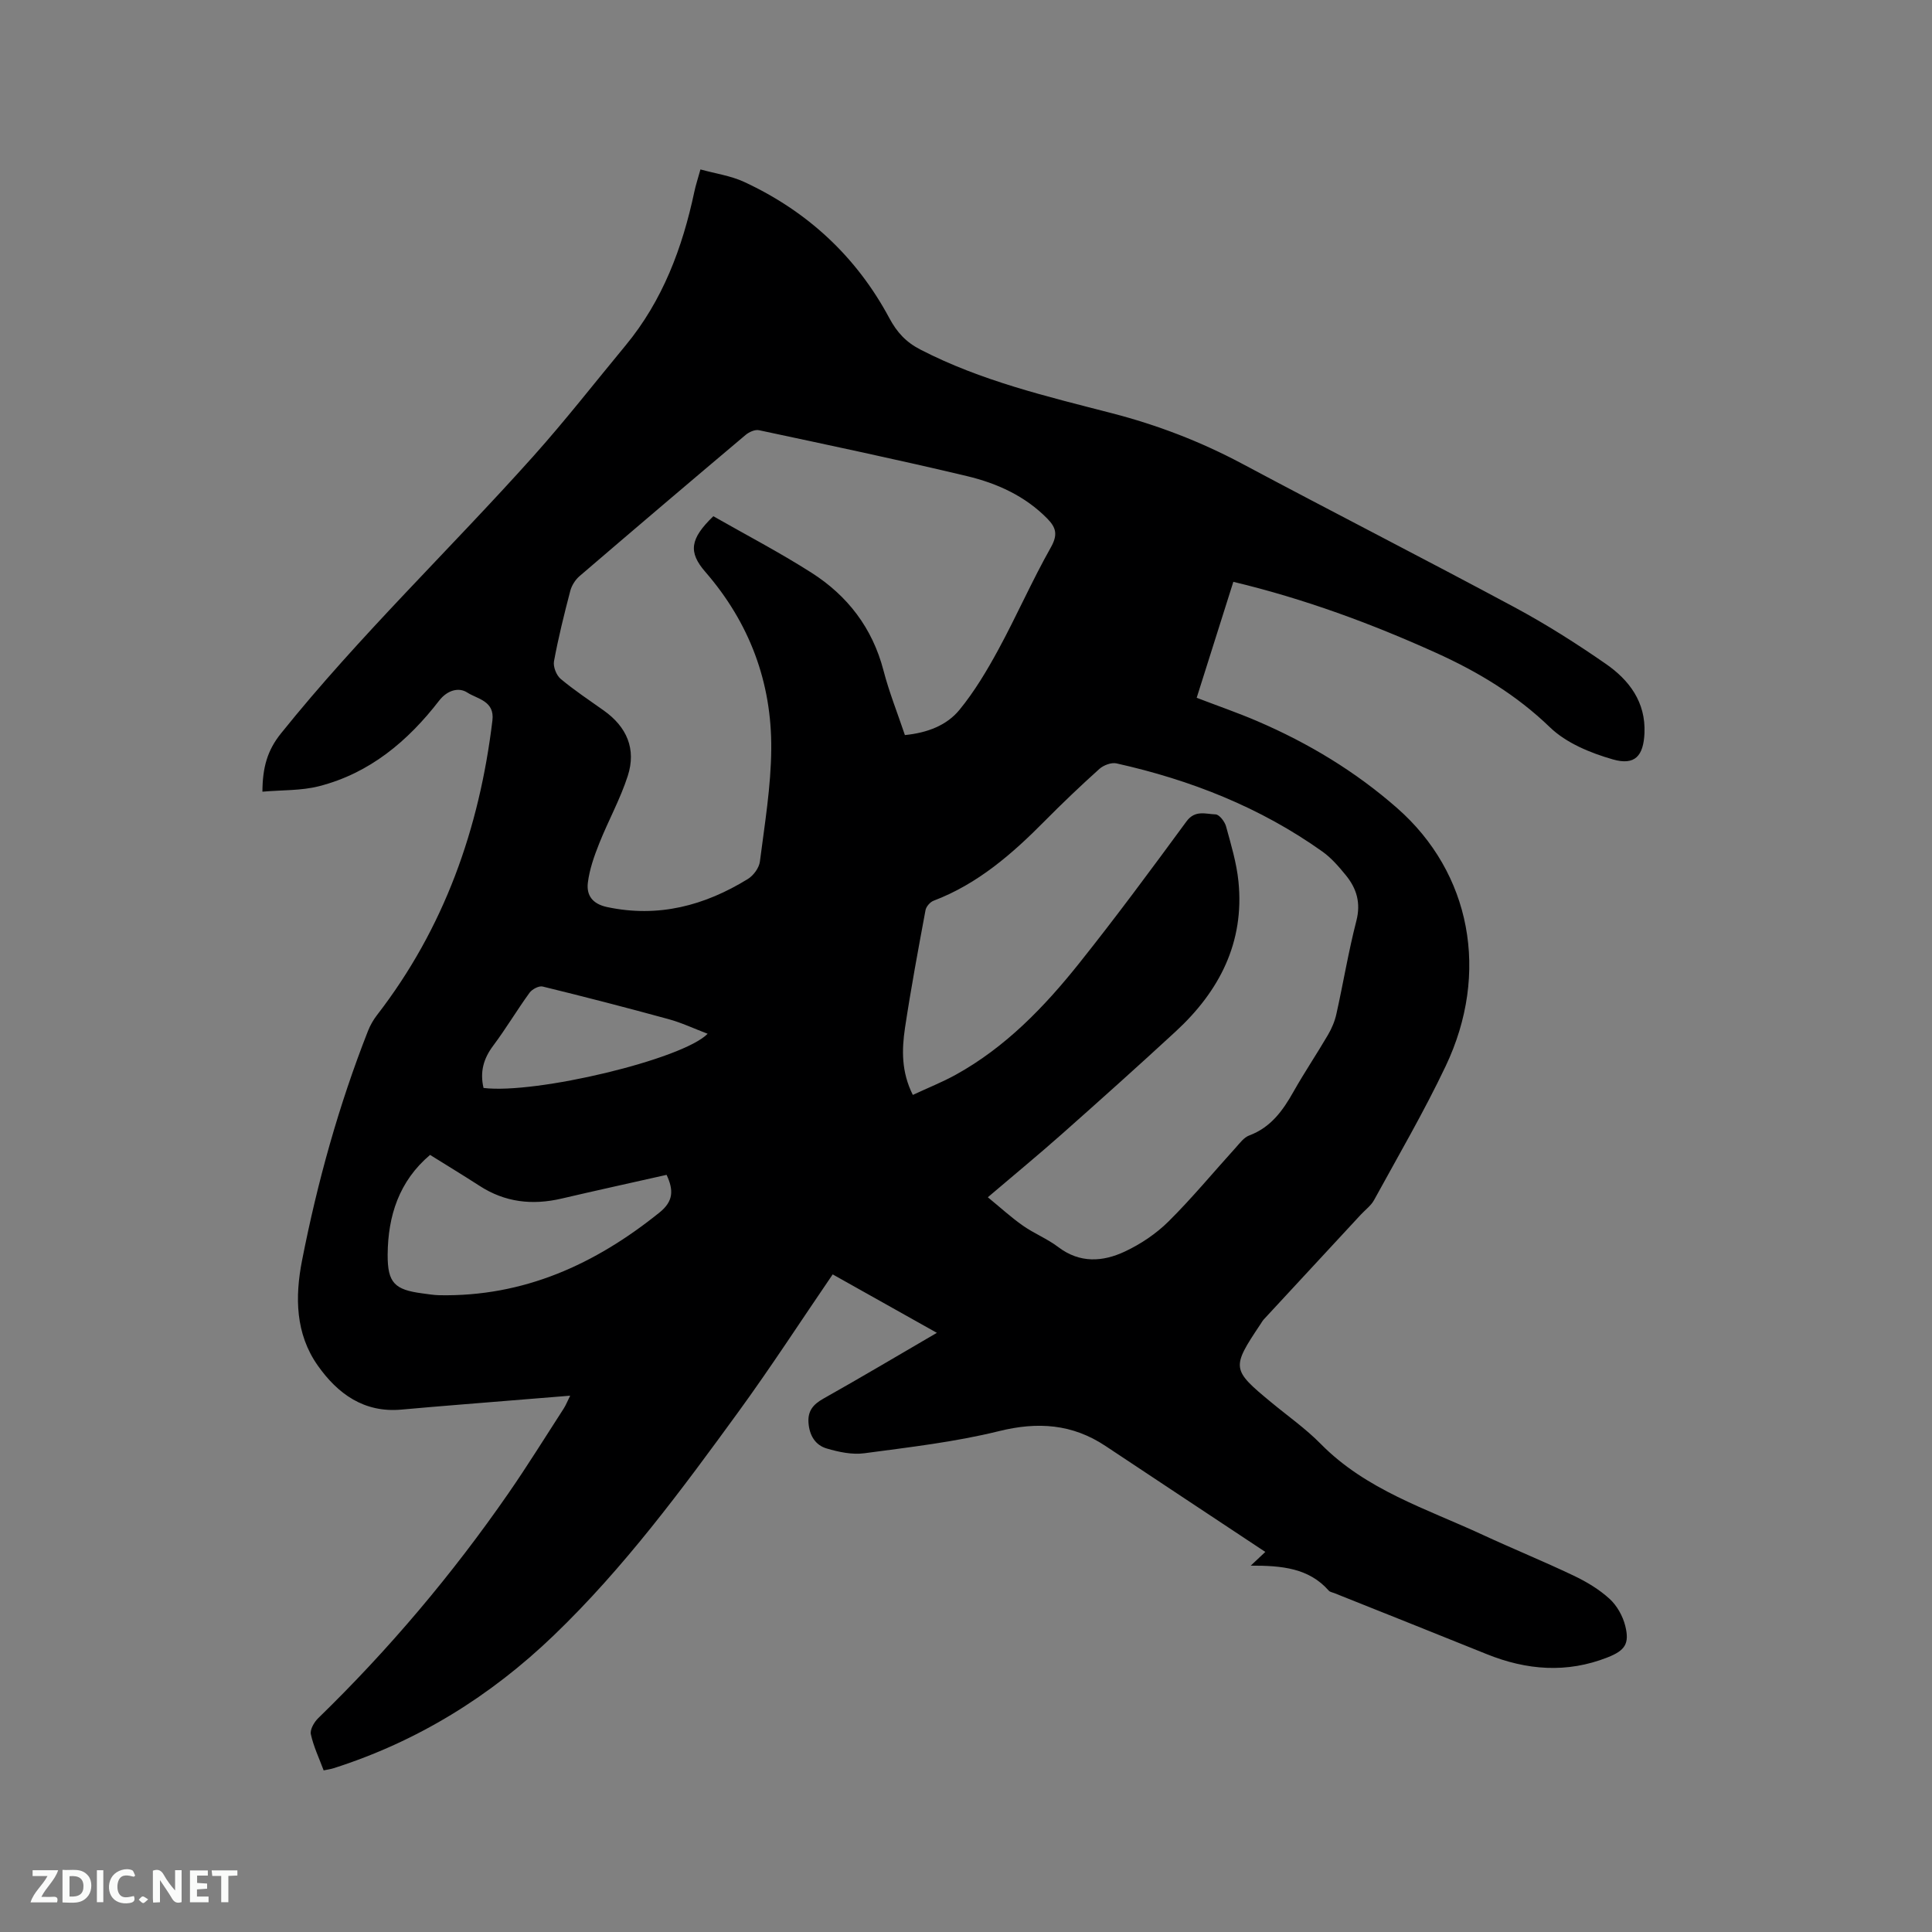 <svg enable-background="new 0 0 400 400" viewBox="0 0 400 400" xmlns="http://www.w3.org/2000/svg"><rect x="0" y="0" width="400" height="400" fill="#808080" stroke="none"/><path d="m258.95 324.15c1.29-1.22 1.95-1.84 3.02-2.84-11.22-7.44-22.16-14.67-33.08-21.93-6.87-4.57-14.02-5.07-22.06-3.08-9.11 2.25-18.54 3.33-27.87 4.58-2.52.34-5.29-.25-7.78-.98-2.41-.7-3.61-2.75-3.79-5.35-.17-2.45.98-3.79 3.07-4.97 7.72-4.34 15.34-8.87 23.51-13.63-7.54-4.23-14.61-8.19-21.57-12.1-6.57 9.61-12.79 19.21-19.52 28.46-11.79 16.2-23.71 32.33-38.23 46.28-13.1 12.59-28.2 21.96-45.58 27.5-.59.19-1.22.27-2.06.45-.94-2.53-2.1-4.94-2.65-7.48-.21-.97.68-2.51 1.52-3.33 14.65-14.24 27.76-29.77 39.38-46.55 3.98-5.75 7.66-11.7 11.46-17.57.43-.67.72-1.43 1.33-2.65-7.85.63-15.21 1.22-22.57 1.83-4.12.34-8.24.67-12.35 1.05-7.76.71-13.22-3.27-17.34-9.12-4.64-6.57-4.73-14.21-3.26-21.73 3.18-16.23 7.6-32.14 13.66-47.55.46-1.16 1.1-2.29 1.86-3.27 13.92-18.01 21.2-38.6 23.9-61.01.49-4.07-3.13-4.43-5.21-5.78-1.77-1.15-4.15-.48-5.82 1.68-6.49 8.4-14.39 15.04-24.89 17.72-3.68.94-7.65.77-11.7 1.13.03-5.02 1.02-8.56 3.84-12.06 16.23-20.21 34.99-38.1 52.23-57.37 6.64-7.42 12.77-15.29 19.12-22.96 7.69-9.3 11.77-20.21 14.24-31.84.28-1.34.72-2.64 1.26-4.6 3.11.86 6.28 1.3 9.06 2.59 13.08 6.07 23.22 15.45 30.04 28.18 1.58 2.94 3.43 4.98 6.43 6.52 12.55 6.49 26.16 9.69 39.68 13.19 9.36 2.42 18.31 5.85 26.87 10.41 18.78 10.02 37.74 19.7 56.49 29.77 6.51 3.5 12.8 7.49 18.88 11.71 4.85 3.36 8.28 7.91 8 14.34-.21 4.7-1.96 6.75-6.53 5.44-4.65-1.33-9.67-3.39-13.05-6.66-6.95-6.71-14.91-11.49-23.53-15.39-13.43-6.07-27.2-11.17-42.01-14.72-2.54 8.02-5.04 15.94-7.59 24.01 4.27 1.64 8.45 3.08 12.51 4.82 10.59 4.54 20.38 10.44 29.03 18.05 15.21 13.37 19.2 34.07 10.01 53.39-4.49 9.45-9.79 18.53-14.82 27.72-.63 1.16-1.81 2.02-2.74 3.02-6.69 7.22-13.38 14.43-20.06 21.66-.29.31-.5.69-.73 1.04-6.04 9.04-5.99 9.37 2.25 16.18 3.43 2.84 7.12 5.43 10.23 8.59 9.39 9.55 21.88 13.42 33.54 18.83 6.24 2.89 12.62 5.49 18.83 8.45 2.65 1.26 5.27 2.83 7.42 4.79 1.54 1.4 2.75 3.56 3.26 5.6.93 3.73-.07 5.11-3.65 6.53-8.44 3.33-16.77 2.67-25.06-.68-10.49-4.24-21.01-8.42-31.52-12.62-.39-.16-.9-.23-1.15-.51-4.11-4.67-9.66-5.2-16.16-5.18zm-71.6-171.96c4.66-.47 8.66-2 11.31-5.24 3.1-3.79 5.67-8.1 8.02-12.42 3.78-6.96 6.97-14.25 10.86-21.15 1.47-2.6 1.18-4.08-.68-5.98-4.62-4.72-10.44-7.34-16.63-8.82-14.3-3.41-28.7-6.44-43.09-9.51-.82-.18-2.04.37-2.75.96-11.51 9.7-22.98 19.45-34.4 29.25-.89.76-1.64 1.96-1.93 3.09-1.26 4.81-2.46 9.65-3.36 14.53-.21 1.12.48 2.89 1.36 3.64 2.83 2.37 5.93 4.42 8.95 6.57 4.76 3.38 6.76 7.96 4.96 13.54-1.55 4.8-4.04 9.28-5.91 13.98-1.04 2.61-2.01 5.35-2.35 8.12-.32 2.6.93 4.4 4 5.05 10.6 2.25 20.16-.3 29.12-5.81 1.17-.72 2.34-2.31 2.5-3.62.99-7.74 2.29-15.52 2.35-23.29.11-13.82-4.5-26.14-13.66-36.69-3.55-4.09-3.17-6.84 1.67-11.51 6.64 3.79 13.66 7.45 20.31 11.69 7.47 4.76 12.62 11.44 14.91 20.22 1.16 4.48 2.9 8.81 4.44 13.4zm1.64 74.5c3.15-1.47 6.1-2.64 8.86-4.16 10.31-5.69 18.34-14.02 25.57-23.08 7.66-9.6 14.96-19.49 22.23-29.39 1.79-2.43 3.99-1.51 6.02-1.45.77.02 1.9 1.49 2.17 2.48 1.03 3.76 2.18 7.56 2.57 11.42 1.27 12.61-3.95 22.7-12.98 31.03-7.79 7.19-15.69 14.26-23.62 21.29-4.83 4.28-9.81 8.38-15.29 13.05 2.58 2.11 4.8 4.15 7.25 5.87 2.33 1.64 5.07 2.72 7.33 4.44 4.47 3.4 9.22 3.07 13.78.93 3.29-1.54 6.49-3.69 9.06-6.24 4.88-4.84 9.28-10.18 13.91-15.28.84-.93 1.69-2.11 2.78-2.51 4.5-1.68 6.99-5.18 9.21-9.13 2.24-3.96 4.79-7.75 7.09-11.68.79-1.34 1.43-2.85 1.76-4.37 1.43-6.41 2.49-12.9 4.13-19.25.96-3.73.06-6.7-2.17-9.44-1.46-1.79-3.03-3.62-4.9-4.94-12.87-9.15-27.28-14.81-42.6-18.23-1.06-.24-2.68.38-3.54 1.15-3.86 3.47-7.63 7.06-11.28 10.75-6.75 6.83-13.89 13.06-23.05 16.54-.71.27-1.52 1.2-1.66 1.94-1.51 8.11-3.02 16.23-4.25 24.38-.67 4.51-.78 9.09 1.62 13.88zm-99.95 12.42c-6.42 5.43-8.72 12.63-8.78 20.62-.04 5.88 1.45 7.3 7.18 8.05 1.15.15 2.31.35 3.47.38 17.48.35 32.28-6.37 45.64-17.13 2.89-2.33 2.94-4.62 1.46-7.79-7.32 1.65-14.54 3.23-21.73 4.91-6.07 1.42-11.75.79-17.05-2.67-3.37-2.18-6.81-4.25-10.19-6.37zm11.07-13.86c10.8 1.33 41.23-5.91 46.4-11.22-2.8-1.06-5.38-2.29-8.1-3.03-8.65-2.37-17.34-4.62-26.06-6.75-.77-.19-2.17.55-2.7 1.27-2.61 3.59-4.88 7.43-7.54 10.98-1.97 2.63-2.79 5.36-2 8.75z" fill="#000001"/><g fill="#fafbfa"><path d="m37.59 393.81c-.92.31-1.52.05-2-.78-.7-1.2-1.52-2.34-2.47-3.78v4.59c-.55.03-.95.05-1.41.07-.03-.37-.06-.64-.06-.91 0-1.91 0-3.81 0-5.7 1.13-.41 1.77-.03 2.29.91.62 1.11 1.38 2.14 2.31 3.19v-4.2h1.35v6.61z"/><path d="m12.94 393.88v-6.75c1.9.19 3.93-.54 5.37 1.29.8 1.01.78 2.88.03 3.97-1.37 1.97-3.4 1.51-5.4 1.49m1.45-1.22c2.04.12 2.92-.58 2.89-2.21-.03-1.51-.98-2.19-2.89-2z"/><path d="m11.81 393.87h-5.49c.68-2.18 2.47-3.48 3.51-5.45h-3.08v-1.21h5.29c-.71 2.13-2.44 3.48-3.47 5.51.86 0 1.63.04 2.39-.01.79-.05 1.14.21.85 1.16"/><path d="m39.33 393.86v-6.61h3.7v1.07h-2.22v1.52c.68.04 1.34.09 2.07.13v1.07c-.72.05-1.38.09-2.1.14v1.48h2.4v1.19h-3.85z"/><path d="m27.71 388.56c-1.15-.3-2.46-.61-3.1.64-.37.73-.41 1.93-.06 2.67.63 1.35 1.99.93 3.17.68.35.94-.01 1.32-.93 1.46-1.62.25-3.05-.27-3.76-1.48-.73-1.24-.6-3.03.31-4.17.88-1.11 2.71-1.7 4-1.16.32.13.44.74.65 1.12-.1.08-.19.16-.28.24"/><path d="m49.15 387.24v1.07c-.59.02-1.17.05-1.87.08v5.44h-1.48v-5.44h-1.85c-.05-.4-.08-.73-.13-1.15z"/><path d="m20.06 387.21h1.33v6.62h-1.33z"/><path d="m30.68 393.25c-.49.38-.8.79-1.05.76-.32-.05-.6-.45-.9-.7.26-.24.51-.64.8-.67.29-.04.62.3 1.15.61"/></g></svg>